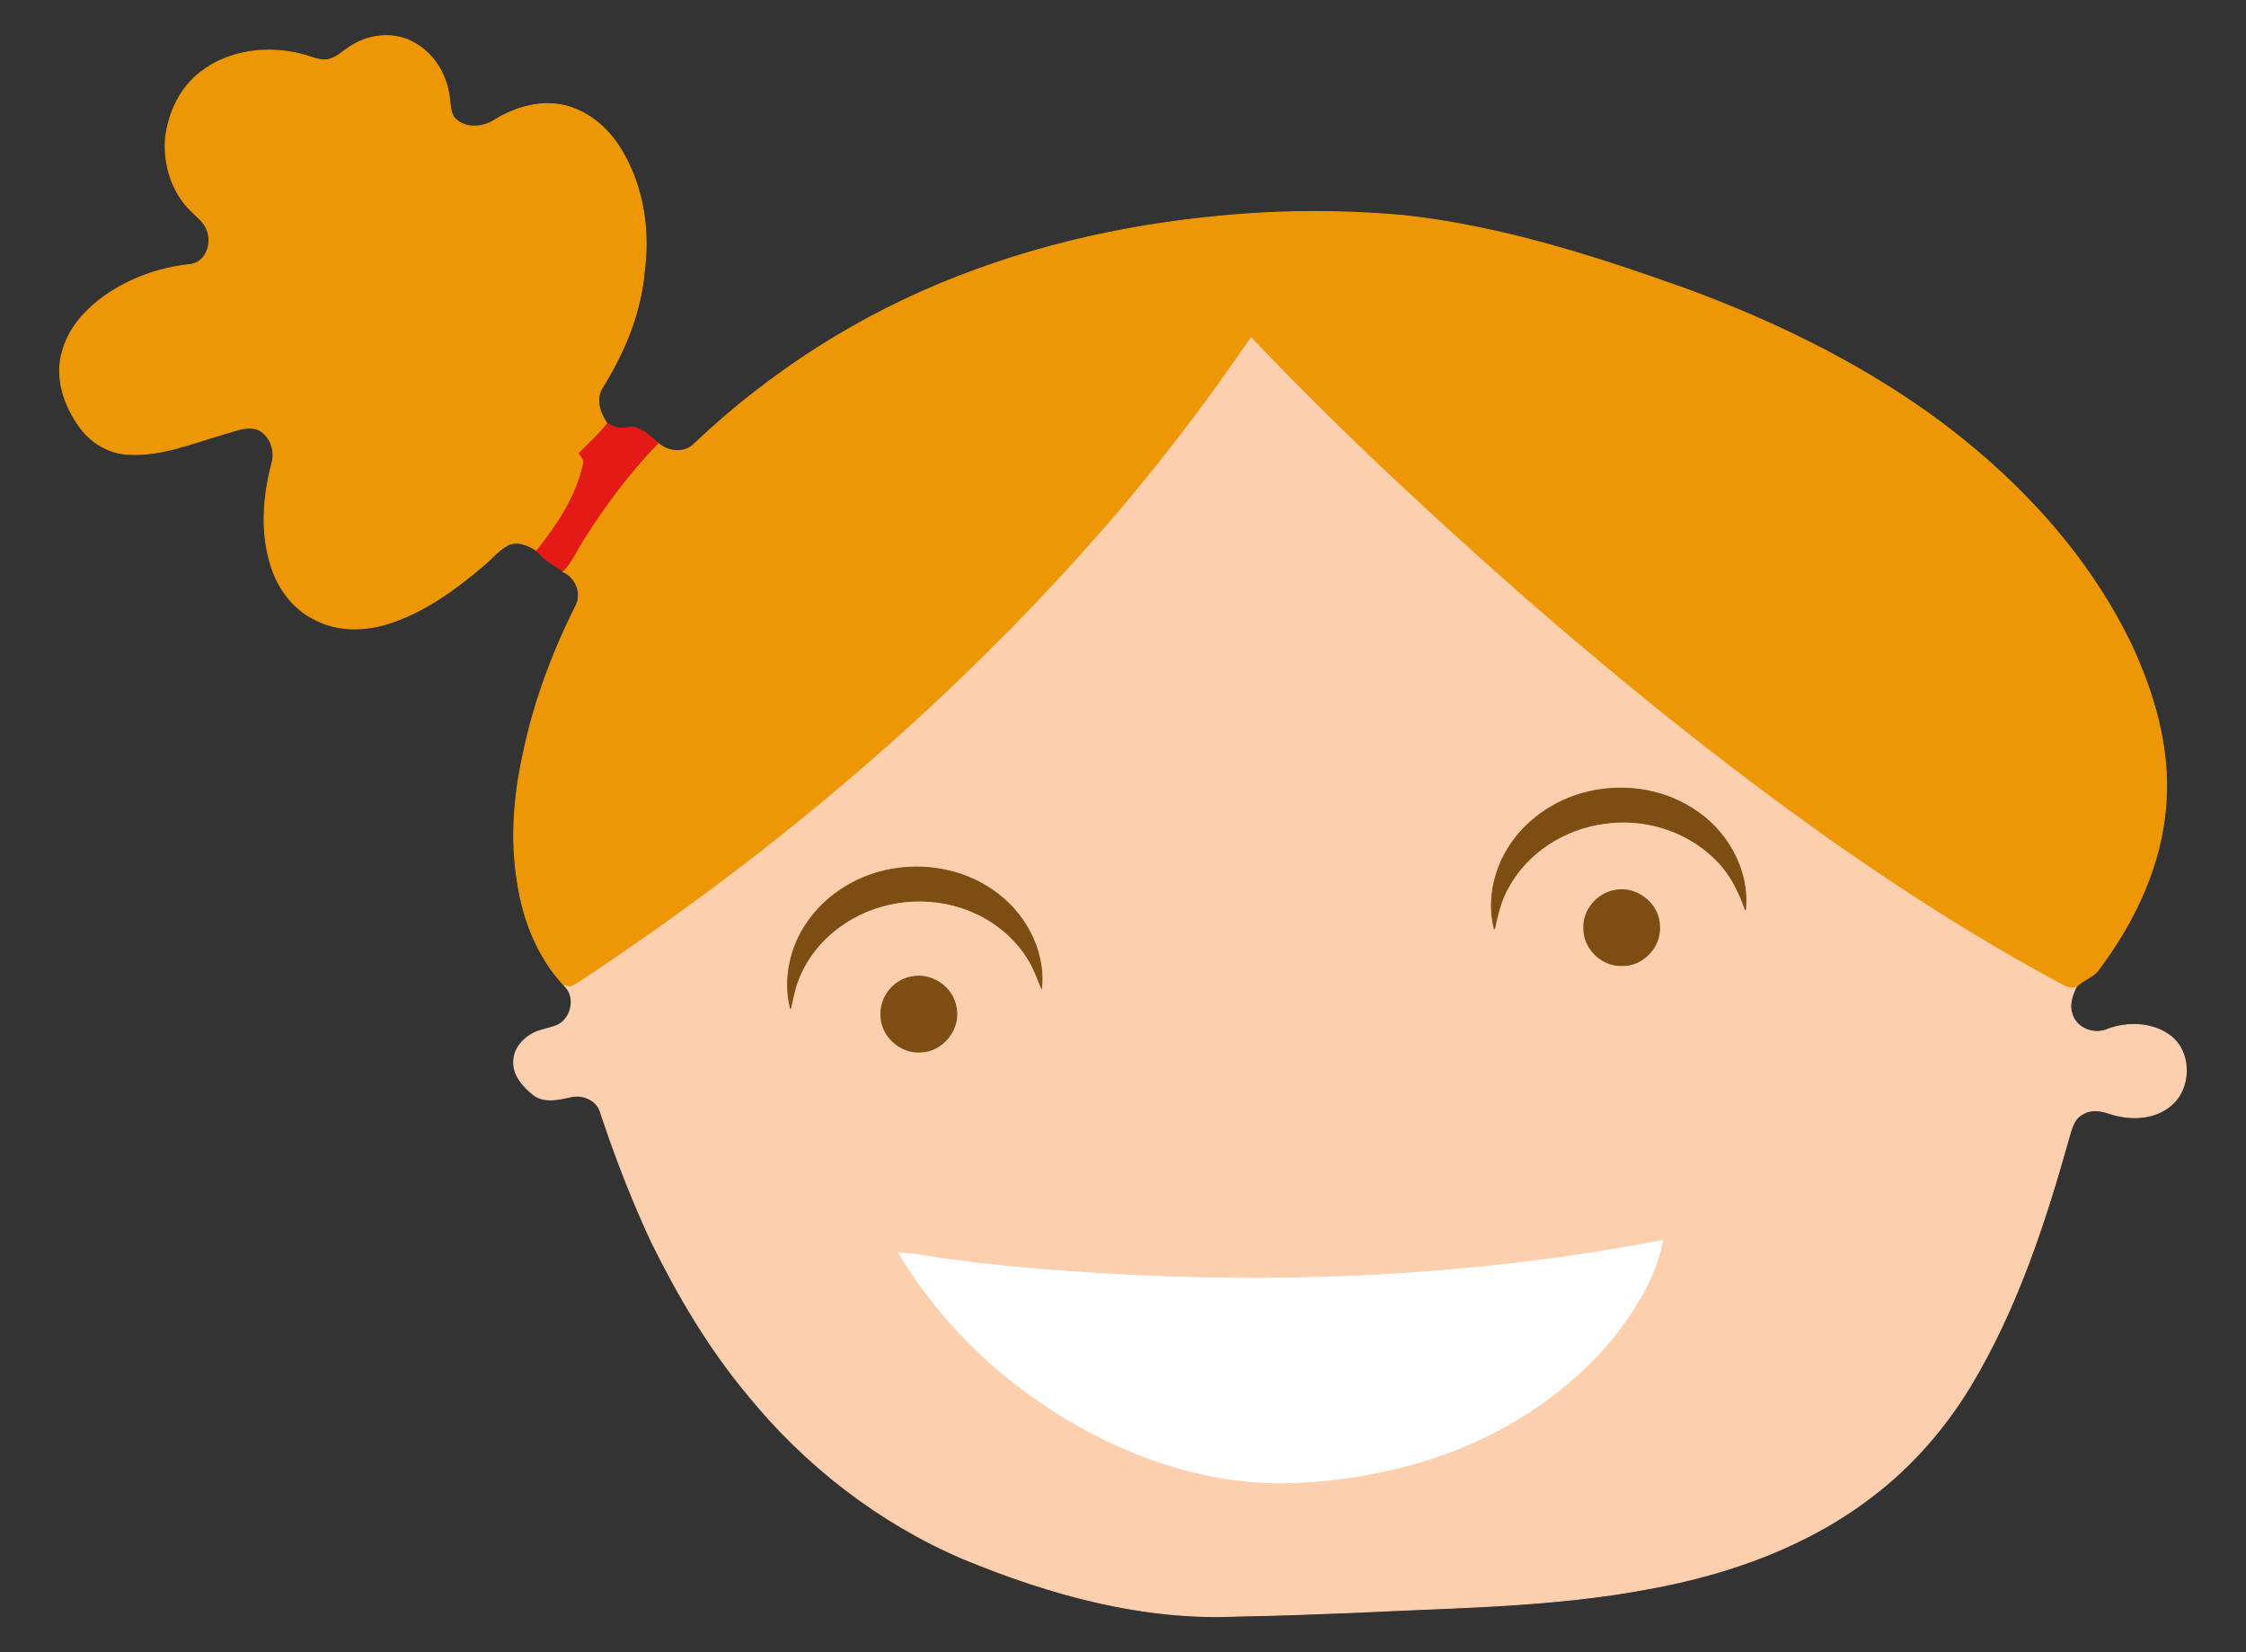<?xml version="1.0" encoding="utf-8"?>

<!DOCTYPE svg PUBLIC "-//W3C//DTD SVG 1.1//EN" "http://www.w3.org/Graphics/SVG/1.1/DTD/svg11.dtd">
<svg version="1.1" id="Layer_1" xmlns="http://www.w3.org/2000/svg" xmlns:xlink="http://www.w3.org/1999/xlink" x="0px" y="0px"
	 viewBox="0 0 2272.914 1672.174" enable-background="new 0 0 2272.914 1672.174" xml:space="preserve">
<rect x="0" y="0" width="2272.914" height="1672.174" fill="#333333" stroke="none"/>
<g>
	<path fill="#ED9704" stroke="#ED9704" d="M355.099,46.756c19.236-12.618,45.83-14.843,65.68-2.345
		c19.704,11.38,31.718,33.115,34.097,55.381c1.144,7.512,0.581,16.59,7.292,21.752c11.05,9.404,27.57,6.961,39.046-0.429
		c21.194-12.937,47.372-20.347,71.955-13.805c24.838,6.568,44.929,25.29,57.286,47.341c20.849,36.104,27.014,79.51,21.492,120.515
		c-3.665,41.921-20.298,81.57-42.332,117.035c-7.74,11.782-2.366,26.249,4.885,36.772c-8.406,10.94-18.854,20.006-28.336,29.969
		c2.761,3.355,5.808,7.137,4.07,11.799c-7.279,32.586-26.408,60.901-46.943,86.631c-8.445-5.666-19.405-10.387-29.382-5.758
		c-9.382,5.018-16.12,13.614-24.218,20.334c-28.366,24.213-59.318,46.826-95.117,58.596c-23.975,7.913-51.374,8.813-74.367-2.782
		c-24.047-10.926-40.588-34.338-47.215-59.428c-9.162-32.319-6.337-66.834,2.071-98.977c3.935-12.941-1.43-29.121-14.269-34.76
		c-11.811-3.962-23.667,1.839-34.961,4.856c-31.545,9.169-63.175,22.439-96.658,20.33c-19.164-1.135-36.839-11.676-48.061-27.062
		C64.884,410.89,55.078,381.7,63.447,354.836c7.094-25.631,27.059-45.478,48.859-59.528c23.995-15.332,51.681-24.655,79.987-27.553
		c15.809-1.693,22.686-20.512,17.595-34.058c-2.504-8.236-9.647-13.536-15.524-19.295c-20.062-19.001-29.159-47.768-26.837-74.983
		c3.123-25.609,15.05-50.963,35.967-66.746c28.72-22.134,68.102-26.591,102.525-17.507c8.36,2.088,16.537,6.458,25.416,5.264
		C340.694,58.734,347.323,51.443,355.099,46.756z"/>
	<path fill="#ED9704" stroke="#ED9704" d="M1278.026,215.442c47.029-2.512,94.264-1.481,141.17,2.57
		c99.146,10.635,194.691,41.383,288.152,74.856c85.829,31.623,168.958,71.849,243.705,124.873
		c84.746,60.748,159.278,138.946,205.123,233.364c23.638,50.357,39.986,105.944,35.709,162.079
		c-4.079,61.157-31.058,118.642-67.442,167.172c-5.65,8.987-17.059,11.053-23.759,19.042c-4.407,1.551-8.908,0.088-12.749-2.108
		c-79.777-42.495-156.195-91.061-230.169-142.904c-110.746-77.906-216.21-163.028-318.211-251.98
		c-94.371-83.346-186.809-169.102-273.467-260.476c-47.312,69.1-98.167,135.848-153.579,198.66
		C963.362,710.439,789.74,858.023,602.018,983.593c-7.452,4.743-14.424,10.309-22.362,14.275c-2.693,1.795-5.786,0.332-8.557-0.37
		c-26.942-28.547-41.775-66.558-47.459-104.96c-7.201-43.604-3.413-88.377,6.223-131.292
		c10.768-51.583,29.493-101.26,53.006-148.363c6.771-12.654-0.698-29.399-13.656-34.557l0.531-0.604
		c8.418-8.731,13.305-19.932,19.616-30.12c22.192-35.402,47.312-69.1,76.385-99.159c10.07,9.117,27.252,11.038,37.09,0.571
		c76.962-72.989,168.064-131.121,267.041-169.321C1068.096,241.323,1172.937,221.349,1278.026,215.442z"/>
	<path fill="#FCCFAE" stroke="#FCCFAE" d="M1266.088,341.93c86.658,91.373,179.095,177.13,273.467,260.476
		c102.001,88.952,207.464,174.074,318.211,251.98c73.974,51.842,150.391,100.409,230.169,142.904
		c3.841,2.195,8.343,3.659,12.749,2.108c-3.65,8.25-7.143,17.501-3.898,26.54c3.876,14.644,21.873,21.766,35.433,16.066
		c20.869-8.086,46.51-7.143,64.709,6.809c21.115,16.947,20.465,52.714-0.01,69.927c-16.925,14.378-41.493,14.905-61.768,8.257
		c-8.747-3.136-18.847-4.742-27.225,0.33c-9.247,4.374-11.599,15.126-14.236,24.042c-24.364,86.96-52.951,173.893-99.799,251.658
		c-25.313,41.662-57.707,79.276-96.365,109.143c-65.515,51.461-145.933,80.497-227.225,95.379
		c-98.033,18.829-198.235,19.123-297.583,24.224c-39.68,1.586-79.359,3.172-119.079,3.767
		c-96.045,4.706-190.682-21.536-278.708-57.912c-85.327-36.363-160.62-94.912-218.896-166.892
		c-38.736-46.644-69.741-99.153-96.508-153.419c-20.127-43.029-37.178-87.462-52.121-132.528
		c-3.93-12.255-18.627-17.635-30.411-14.644c-12.228,2.735-26.584,6.077-37.423-2.39c-10.089-8.227-20.364-19.501-19.664-33.425
		c0.024-11.879,8.3-22.222,18.322-27.762c8.245-4.687,17.97-5.42,26.57-9.201c13.934-7.306,18.339-28.864,6.3-39.87
		c2.771,0.702,5.863,2.165,8.557,0.37c7.938-3.966,14.91-9.532,22.362-14.275C789.74,858.023,963.362,710.439,1112.509,540.59
		C1167.922,477.778,1218.776,411.031,1266.088,341.93 M1605.346,801.944c-32.299,8.036-61.864,28.301-79.305,56.88
		c-14.769,23.964-20.85,53.994-13.737,81.481c3.258-14.371,6.383-29.06,13.859-41.949c19.2-35.54,56.642-59.401,96.341-64.906
		c39.865-6.217,82.556,6.332,111.777,34.405c15.563,14.25,25.303,33.384,32.026,53.106c4.232-41.253-19.524-82.065-54.427-103.15
		C1680.574,798.05,1641.052,792.959,1605.346,801.944 M1635.153,901.013c-18.161,2.653-33.03,19.704-32.36,38.204
		c-0.378,20.273,17.746,38.468,38.062,37.958c21.082,0.976,39.801-18.386,38.538-39.389
		C1679.557,915.449,1657.014,897.066,1635.153,901.013 M888.762,882.923c-28.096,8.038-53.806,25.239-70.718,49.269
		c-18.192,25.075-25.55,58.216-18.128,88.458c2.335-8.946,3.731-18.127,6.909-26.823c8.007-22.11,23.011-41.425,41.907-55.322
		c34.777-26.079,82.398-33.532,123.641-20.12c28.605,9.038,54.294,28.348,69.438,54.437c5.105,8.522,8.086,18.075,12.174,27.128
		c3.956-38.98-17.705-77.514-49.551-99.112C971.226,877.834,927.404,871.84,888.762,882.923 M921.872,988.83
		c-17.631,3.223-31.183,20.477-30.336,38.385c-0.253,21.131,19.791,39.379,40.796,37.389c21.799-0.783,39.491-22.997,35.29-44.436
		C964.724,999.094,942.561,984.155,921.872,988.83 M1186.226,1292.391c-75.895-2.772-151.796-7.798-227.134-17.722
		c-16.487-2.062-32.787-6.219-49.462-6.422c31.7,52.838,73.912,99.245,123.073,136.35c74.625,56.323,165.479,94.933,259.912,96.193
		c47.917-0.145,95.805-6.984,141.834-20.305c75.63-21.605,145.84-64.445,196.492-124.99c23.561-29.417,44.4-62.584,51.658-100.08
		C1519.312,1287.035,1352.354,1297.784,1186.226,1292.391z"/>
	<path fill="#E41A16" stroke="#E41A16" d="M614.5,428.973c3.5,1.386,6.937,2.931,10.56,4.024c6.515,1.291,13.334-2.06,19.706,0.415
		c8.022,3.345,14.773,9.051,20.979,15.031c-29.073,30.059-54.193,63.757-76.385,99.159c-6.311,10.188-11.198,21.389-19.616,30.12
		c-9.571-5.685-19.327-11.624-26.454-20.35c20.536-25.731,39.664-54.045,46.943-86.631c1.738-4.662-1.308-8.444-4.07-11.799
		C595.646,448.98,606.094,439.913,614.5,428.973z"/>
	<path fill="#7E4D12" stroke="#7E4D12" d="M1605.346,801.944c35.706-8.984,75.229-3.894,106.532,15.865
		c34.903,21.085,58.659,61.897,54.427,103.15c-6.722-19.722-16.463-38.855-32.026-53.106
		c-29.221-28.073-71.912-40.621-111.777-34.405c-39.699,5.505-77.141,29.366-96.341,64.906
		c-7.476,12.889-10.601,27.578-13.859,41.949c-7.113-27.486-1.031-57.516,13.737-81.481
		C1543.482,830.245,1573.046,809.98,1605.346,801.944z"/>
	<path fill="#7E4D12" stroke="#7E4D12" d="M1635.153,901.013c21.86-3.947,44.403,14.435,44.24,36.773
		c1.263,21.003-17.456,40.365-38.538,39.389c-20.316,0.51-38.44-17.685-38.062-37.958
		C1602.123,920.717,1616.993,903.666,1635.153,901.013z"/>
	<path fill="#7E4D12" stroke="#7E4D12" d="M888.762,882.923c38.642-11.083,82.464-5.09,115.671,17.914
		c31.846,21.599,53.507,60.133,49.551,99.112c-4.088-9.054-7.07-18.606-12.174-27.128c-15.144-26.089-40.834-45.4-69.438-54.437
		c-41.243-13.412-88.864-5.958-123.641,20.12c-18.896,13.897-33.9,33.212-41.907,55.322c-3.178,8.696-4.574,17.878-6.909,26.823
		c-7.422-30.242-0.064-63.383,18.128-88.458C834.956,908.162,860.666,890.961,888.762,882.923z"/>
	<path fill="#7E4D12" stroke="#7E4D12" d="M921.872,988.83c20.689-4.676,42.852,10.263,45.751,31.337
		c4.201,21.44-13.491,43.653-35.29,44.436c-21.005,1.99-41.049-16.257-40.796-37.389
		C890.689,1009.307,904.241,992.053,921.872,988.83z"/>
	<path fill="#FFFFFF" stroke="#FFFFFF" d="M1186.226,1292.391c166.128,5.393,333.086-5.356,496.373-36.975
		c-7.258,37.496-28.097,70.663-51.658,100.08c-50.652,60.545-120.863,103.384-196.492,124.99
		c-46.029,13.32-93.917,20.16-141.834,20.305c-94.433-1.261-185.286-39.871-259.912-96.193
		c-49.161-37.105-91.372-83.513-123.073-136.35c16.675,0.203,32.974,4.359,49.462,6.422
		C1034.429,1284.593,1110.331,1289.62,1186.226,1292.391z"/>
</g>
</svg>
